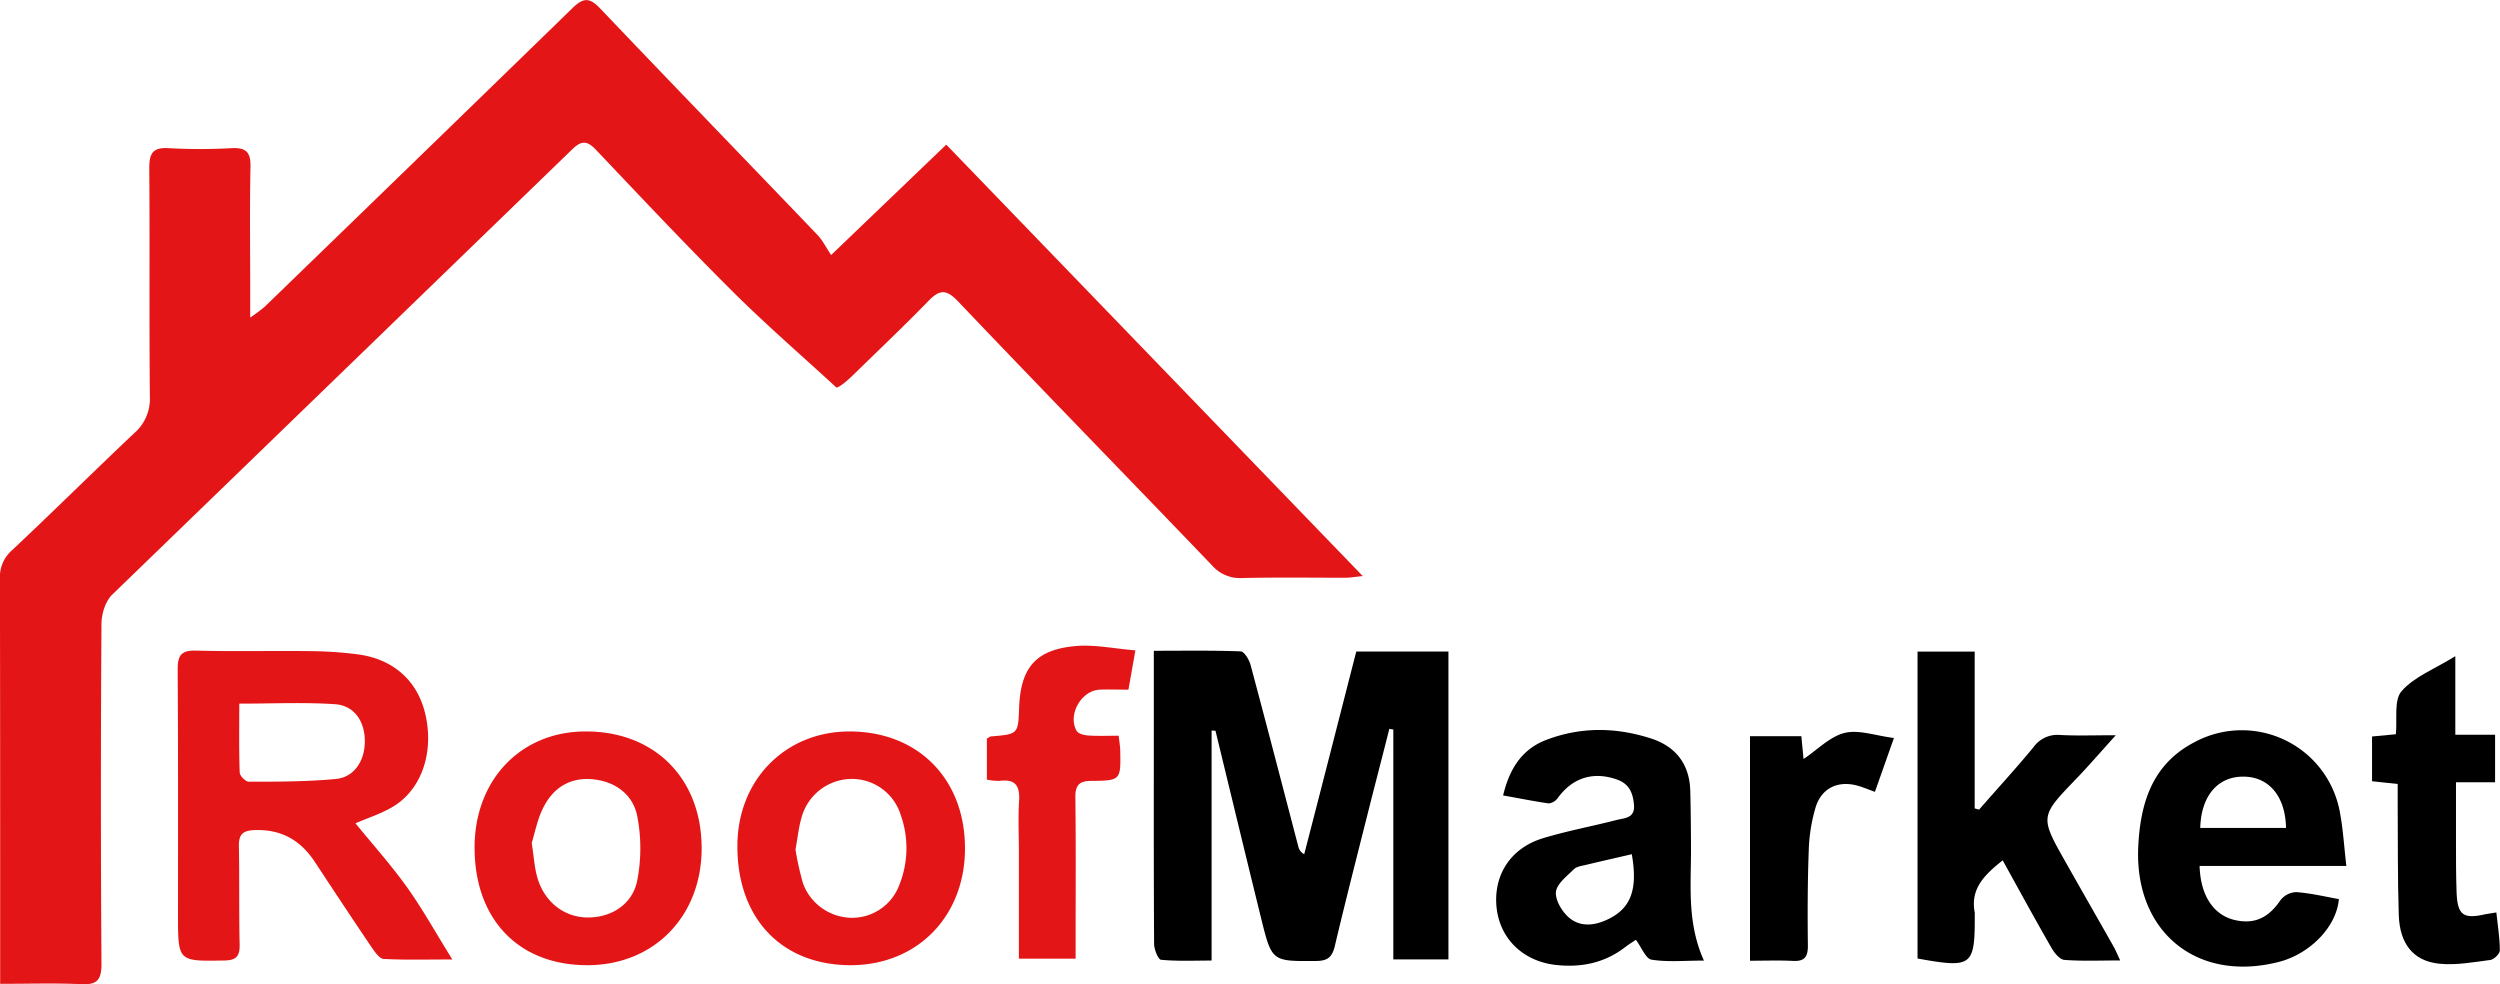 <?xml version="1.0" encoding="UTF-8"?> <svg xmlns="http://www.w3.org/2000/svg" id="Слой_1" data-name="Слой 1" viewBox="0 0 716.1 281.91"><defs><style>.cls-1{fill:#e41516;}</style></defs><path class="cls-1" d="M182,680.85v-5.43c0-36.84,0-73.67-.07-110.5a10.15,10.15,0,0,1,3.45-8.25c11.77-11.06,23.25-22.44,35-33.54a13,13,0,0,0,4.5-10.42c-.22-21.84,0-43.67-.17-65.5,0-4.26,1-6,5.55-5.73a161.32,161.32,0,0,0,18,0c4.1-.21,5.53,1.07,5.44,5.3-.25,11.83-.08,23.67-.08,35.5V490a47.71,47.71,0,0,0,4.1-3.05q44.16-42.74,88.21-85.59c3.2-3.13,4.95-3,7.94.11,20.67,21.71,41.53,43.24,62.26,64.89,1.47,1.55,2.45,3.57,3.89,5.73L453,440.47,572.3,564.05c-2.34.23-3.67.48-5,.48-9.83,0-19.67-.14-29.5.08a10.61,10.61,0,0,1-8.71-3.66c-24.21-25.25-48.64-50.28-72.75-75.62-3.56-3.74-5.46-3.17-8.6.07-6.84,7.05-14,13.81-21,20.66-2,1.94-4.08,3.79-5.19,4-9.9-9.12-20.11-17.94-29.65-27.43-13.35-13.27-26.26-27-39.2-40.64-2.57-2.7-4.17-2.77-6.86-.16Q280,505.6,214.09,569.37c-1.93,1.88-3.06,5.49-3.07,8.31q-.33,48.75,0,97.5c0,4.8-1.47,6-5.93,5.76C197.62,680.61,190.15,680.85,182,680.85Z" transform="translate(-181.95 -399.04)"></path><path d="M529,608.3v65.88c-5,0-9.78.23-14.47-.22-.85-.08-2-3-2-4.58-.13-21.5-.08-43-.08-64.49V585.45c8.65,0,16.77-.14,24.87.17,1,0,2.43,2.36,2.83,3.85,4.66,17.36,9.17,34.77,13.72,52.17a3.19,3.19,0,0,0,1.66,2.08c5-19.29,9.91-38.57,14.91-58.05h26.4v88.18H581.05V608l-1.14-.18c-1.65,6.51-3.32,13-5,19.53-3.57,14.21-7.23,28.4-10.61,42.65-.76,3.21-2.07,4.28-5.35,4.3-12.63.1-12.69.23-15.74-12.13-4.42-17.93-8.74-35.88-13.1-53.82Z" transform="translate(-181.95 -399.04)"></path><path class="cls-1" d="M283.77,634.87c4.89,6,10.18,11.89,14.75,18.29s8.27,13.14,13,20.71c-7.23,0-13.47.18-19.69-.15-1.19-.06-2.49-2-3.38-3.26-5.5-8.13-10.91-16.32-16.31-24.52-4.07-6.18-9.54-9.37-17.16-9.13-3.53.11-4.66,1.23-4.6,4.66.18,9.32,0,18.65.21,28,.09,3.43-.89,4.65-4.45,4.7-13.19.22-13.19.33-13.2-12.91,0-23.48.06-47-.1-70.44,0-4,.95-5.54,5.27-5.42,11.15.3,22.31,0,33.47.16a110.07,110.07,0,0,1,12.94.93c9.9,1.31,16.75,7.32,19.1,16.47,2.69,10.43-.3,21.15-8.14,26.53C291.74,632,287.19,633.33,283.77,634.87Zm-33.28-34.28c0,6.78-.11,13.24.12,19.68,0,1,1.7,2.69,2.61,2.68,8.32,0,16.68,0,24.94-.78,5.27-.5,8.31-5.23,8.29-10.87s-3-10.17-8.55-10.55C269,600.16,260,600.59,250.49,600.59Z" transform="translate(-181.95 -399.04)"></path><path d="M731.21,673.6V585.69h16.37V630.6l1.26.35c5.22-6,10.58-11.8,15.6-17.91a8.41,8.41,0,0,1,7.65-3.47c4.78.26,9.58.07,15.91.07-4.34,4.79-7.72,8.72-11.31,12.45-10.43,10.84-10.47,10.82-3,24,4.51,8,9.06,15.92,13.57,23.89.62,1.09,1.11,2.26,2,4.17-5.78,0-10.9.24-16-.16-1.32-.1-2.85-2-3.66-3.4-4.73-8.23-9.27-16.56-14-25.12-5,4-9.37,8-8,15a2.77,2.77,0,0,1,0,.5C747.65,675.86,746.93,676.41,731.21,673.6Z" transform="translate(-181.95 -399.04)"></path><path d="M612.5,626.89c1.79-7.53,5.31-13.16,12.18-15.84,10-3.88,20.22-3.73,30.31-.44,7,2.29,10.92,7.38,11.12,14.93.15,5.65.19,11.31.21,17,0,10.42-1.12,20.94,3.7,31.65-5.53,0-10.36.48-15-.26-1.65-.26-2.83-3.48-4.49-5.7-.86.59-2.07,1.34-3.19,2.2-5.9,4.51-12.63,5.81-19.82,5-9.34-1.08-15.88-7.49-16.88-16.32-1-9.19,3.83-17,13.06-19.9,7-2.15,14.21-3.46,21.29-5.29,2.25-.58,5.29-.46,5-4.25-.27-3.39-1.29-6.08-4.87-7.34-6.75-2.39-12.7-.56-16.94,5.26a3.69,3.69,0,0,1-2.6,1.58C621.35,628.57,617.15,627.71,612.5,626.89Zm36.86,16.83c-4.54,1.06-8.73,2-12.89,3-1.29.32-2.87.48-3.72,1.32-2,2-4.91,4.19-5.12,6.52s1.79,5.7,3.82,7.39c3.52,2.9,7.86,2.13,11.75.07C649.23,658.86,651.08,653.47,649.36,643.72Z" transform="translate(-181.95 -399.04)"></path><path d="M812,647c.23,8.85,4.23,14.4,10.47,15.66,5.48,1.11,9.33-.83,12.67-5.73a6,6,0,0,1,4.51-2.35c4.11.29,8.18,1.26,12.25,2-.67,7.92-8.26,15.71-17.24,18-23.53,6-41.37-8.72-40.23-33,.6-12.64,4.07-23.75,16.21-30a28.55,28.55,0,0,1,41.59,20.34c.87,4.69,1.15,9.5,1.81,15.16H812Zm.17-10.8h24.59c-.18-9.19-5-14.76-12.38-14.7C817.2,621.54,812.44,627,812.19,636.18Z" transform="translate(-181.95 -399.04)"></path><path class="cls-1" d="M317.89,642.09c-.13-19.37,12.94-33.33,31.41-33.53,20-.22,33.6,13.32,33.63,33.43,0,19.49-13.6,33.48-32.68,33.52C330.62,675.54,318,662.54,317.89,642.09Zm16.36-1.6c.64,4.06.79,7.09,1.62,9.92,2,6.93,7.56,11.26,14.08,11.43,6.79.18,13.11-3.56,14.52-10.53a48.44,48.44,0,0,0,0-18.55c-1.14-5.76-5.75-9.58-12-10.42-6.53-.88-11.55,1.85-14.56,7.39C335.94,633.26,335.23,637.44,334.25,640.49Z" transform="translate(-181.95 -399.04)"></path><path class="cls-1" d="M458.36,642.16c-.05,19.42-13.68,33.31-32.72,33.35-19.83,0-32.61-13.47-32.47-34.35.11-18.86,13.86-32.71,32.35-32.6C445.09,608.68,458.41,622.31,458.36,642.16Zm-48.55.24a85.31,85.31,0,0,0,2.16,9.7,15.06,15.06,0,0,0,13.74,9.83,14.42,14.42,0,0,0,13.88-9.51,28.27,28.27,0,0,0,.34-20,14.64,14.64,0,0,0-14.38-10.26,15,15,0,0,0-13.81,10.39C410.74,635.69,410.44,639,409.81,642.4Z" transform="translate(-181.95 -399.04)"></path><path class="cls-1" d="M464.63,622.35V610.6c.61-.33.88-.6,1.17-.62,7.79-.65,7.79-.64,8.07-8.26.42-11.42,4.75-16.6,16.15-17.62,5.45-.49,11.06.74,17.15,1.23-.8,4.54-1.39,7.92-2,11.26-3,0-5.65-.11-8.26,0-5.28.27-9.21,7.23-6.56,11.82.48.82,2.19,1.23,3.36,1.31,2.79.18,5.6.06,8.68.06.18,1.73.41,3,.44,4.26.17,8.45.15,8.6-8.25,8.68-3.45,0-4.64,1.19-4.6,4.67.16,13.48.07,27,.07,40.45,0,1.8,0,3.6,0,5.8H473.8c0-10.43,0-20.55,0-30.68,0-4.83-.25-9.67.06-14.48.27-4.27-1-6.35-5.57-5.77A16.35,16.35,0,0,1,464.63,622.35Z" transform="translate(-181.95 -399.04)"></path><path d="M897,660.4c.4,3.74,1,7.32,1,10.89,0,.94-1.65,2.58-2.7,2.72-4.9.63-9.94,1.59-14.77,1.06-7.39-.81-11.22-5.74-11.48-14-.34-10.64-.23-21.3-.31-32,0-1.78,0-3.57,0-5.47l-7.34-.78V610l6.82-.64c.44-4.27-.62-9.78,1.65-12.36,3.64-4.15,9.49-6.35,15.38-10v22.5h11.39v13.61h-11.2c0,6,0,11.37,0,16.79,0,5,0,10,.18,15,.29,6.33,2,7.45,8.29,6C894.75,660.74,895.57,660.64,897,660.4Z" transform="translate(-181.95 -399.04)"></path><path d="M683.22,674.23V609.92h14.71c.24,2.48.45,4.72.63,6.53,4-2.66,7.52-6.42,11.75-7.47,4.06-1,8.82.78,14.14,1.45L719,625.86c-1.94-.71-3.3-1.28-4.72-1.7-5.69-1.68-10.55.5-12.28,6.17a48.65,48.65,0,0,0-1.95,12.24c-.34,9.14-.36,18.3-.25,27.45,0,3.3-1.12,4.43-4.35,4.26C691.52,674.08,687.56,674.23,683.22,674.23Z" transform="translate(-181.95 -399.04)"></path></svg> 